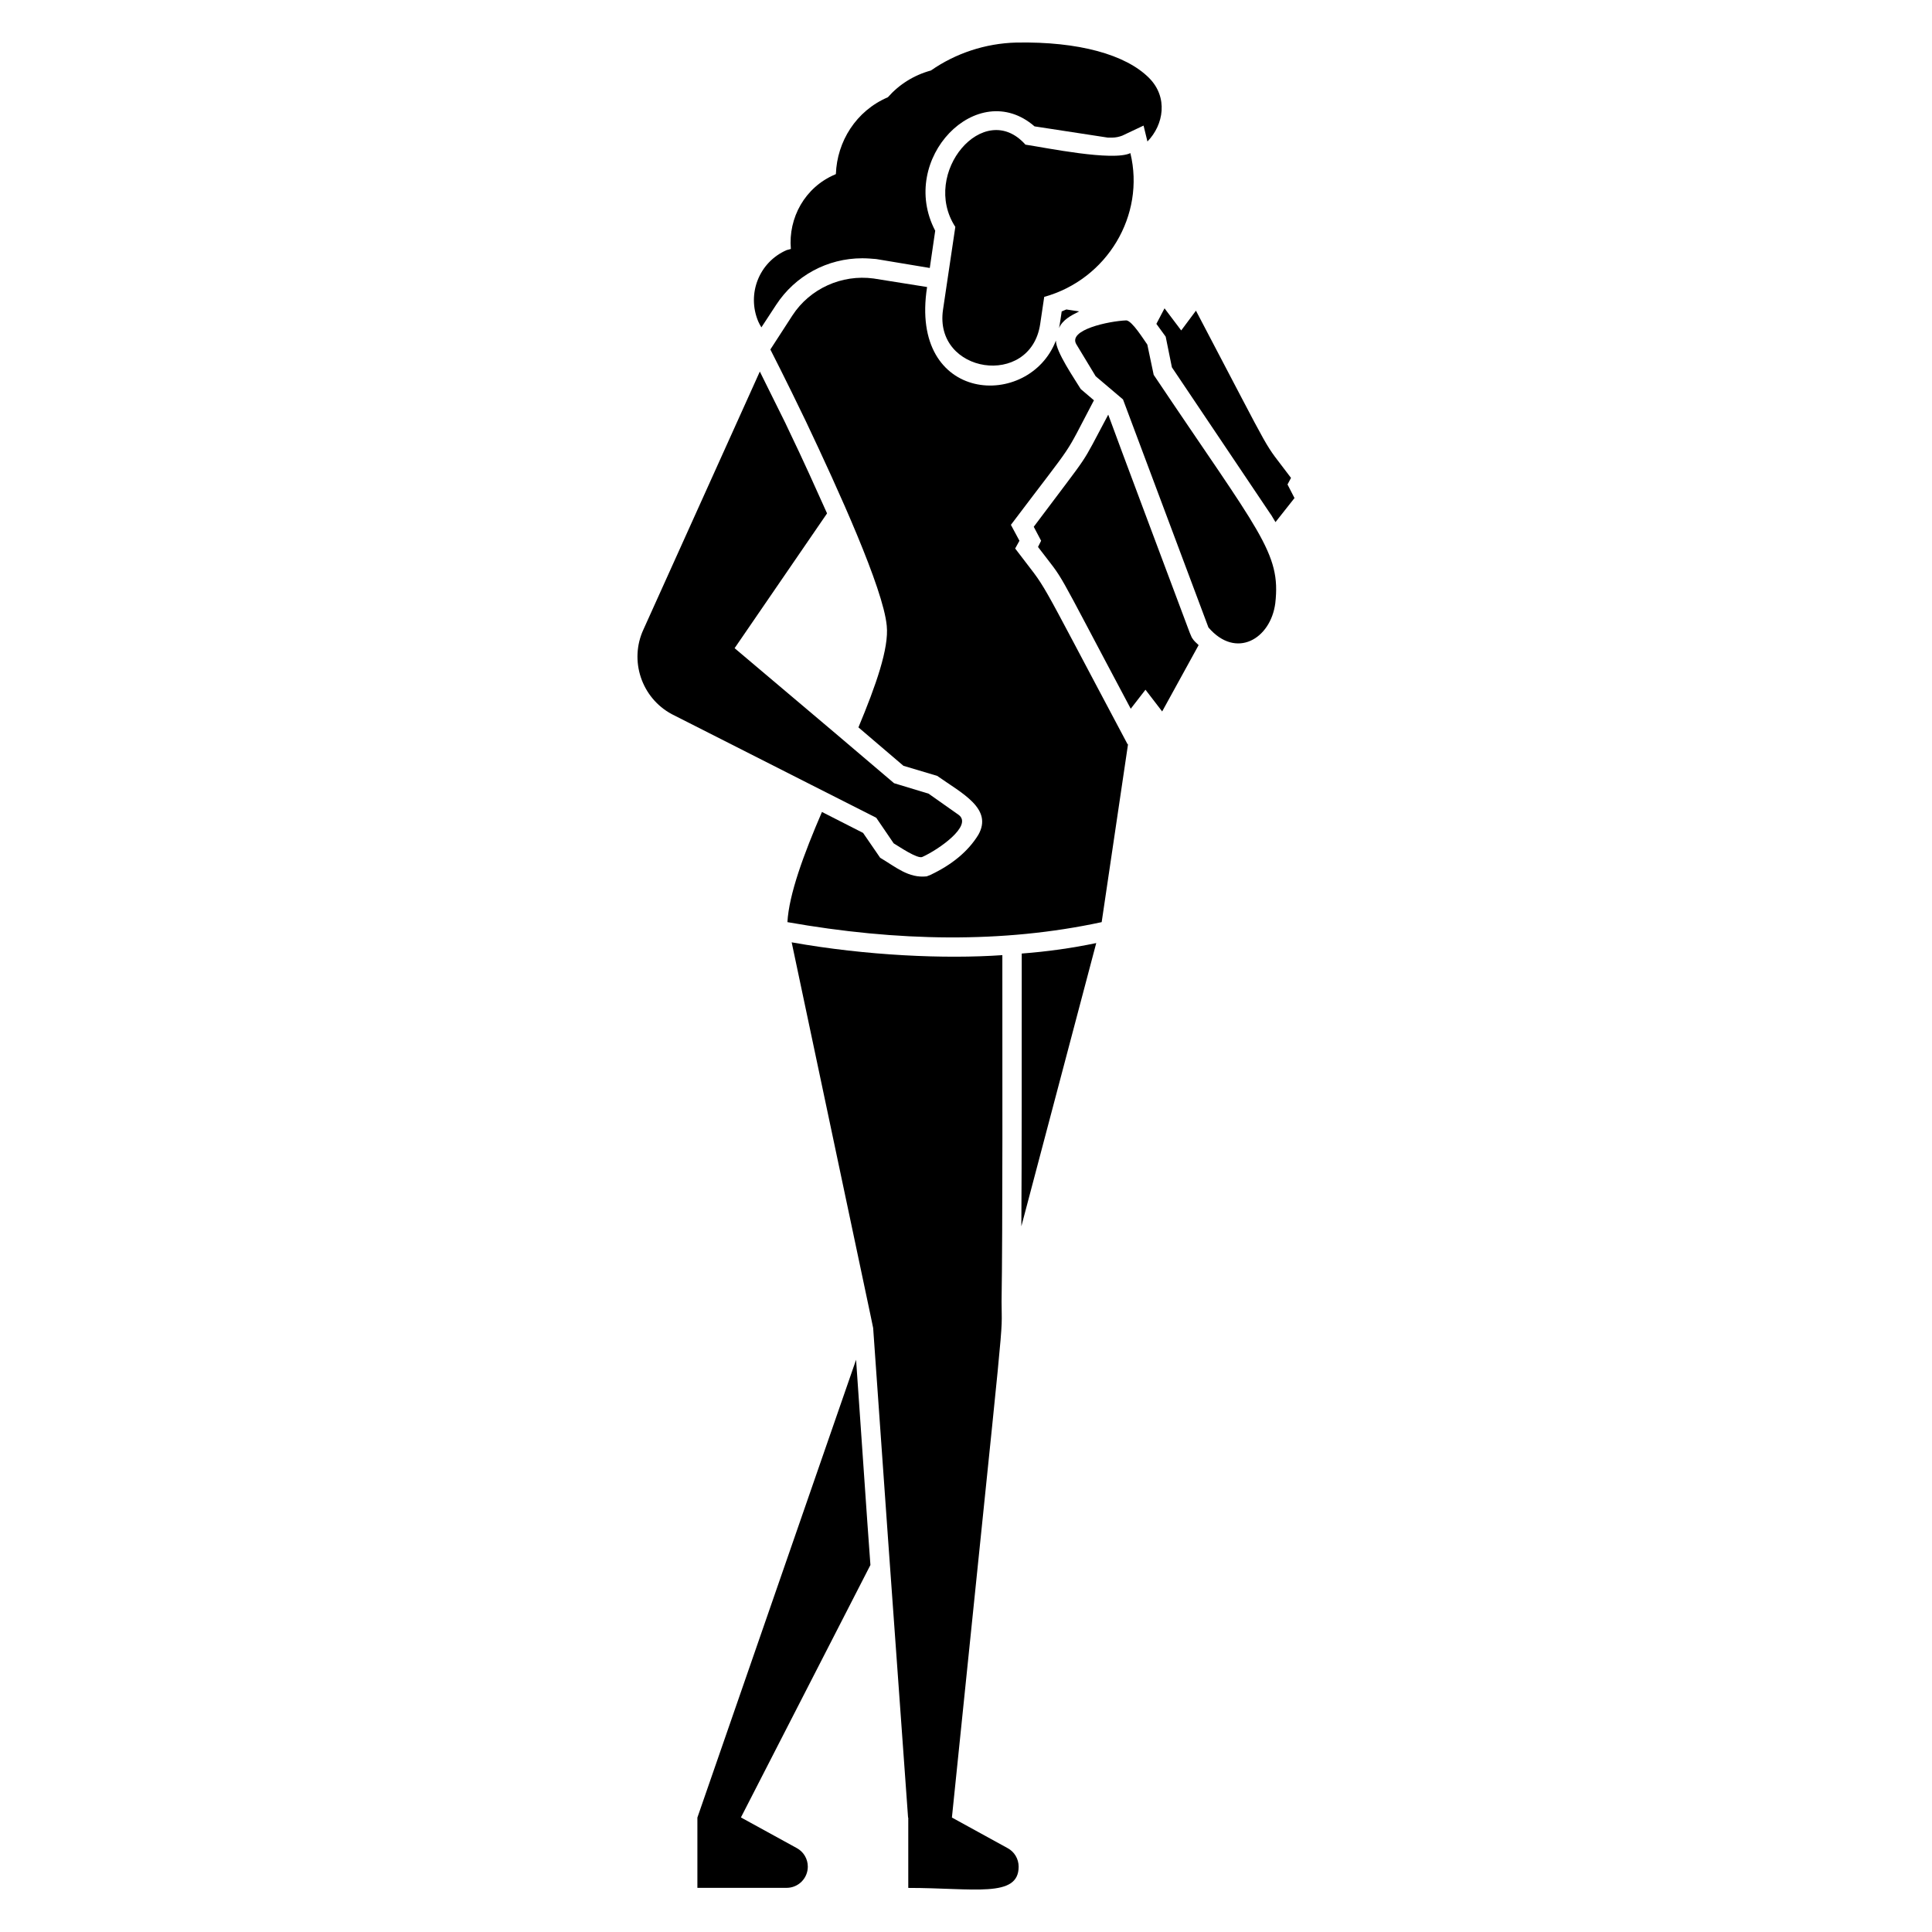 <?xml version="1.0" encoding="UTF-8"?>
<!-- Uploaded to: SVG Repo, www.svgrepo.com, Generator: SVG Repo Mixer Tools -->
<svg fill="#000000" width="800px" height="800px" version="1.1" viewBox="144 144 512 512" xmlns="http://www.w3.org/2000/svg">
 <g>
  <path d="m345.78 230.75 3.906-5.965c5.039-7.711 13.57-12.34 22.824-12.34 1.234 0 2.469 0.102 3.703 0.207l14.188 2.363 1.441-9.871c-9.965-18.98 11.168-40.82 26.32-27.656l19.434 2.981h1.133c0.926 0 1.852-0.207 2.672-0.516l5.656-2.672 1.027 4.215c4.32-4.422 5.551-11.723 0.41-16.863-6.168-6.168-18.609-9.664-35.164-9.355-8.227 0.207-16.141 2.879-22.621 7.402-4.523 1.234-8.43 3.703-11.414 7.094-8.43 3.598-13.469 11.723-13.777 20.359-0.102 0-0.102 0.102-0.207 0.102-8.02 3.394-12.441 11.516-11.723 19.742-0.309 0.102-0.719 0.207-1.133 0.309-7.301 3.188-10.59 11.617-7.504 18.918 0.211 0.52 0.52 1.031 0.828 1.547z"/>
  <path d="m370.87 504.35-42.043 121.29h-0.012v18.66h23.629c3.117 0 5.633-2.508 5.633-5.625 0-2.055-1.121-3.938-2.922-4.914l-14.793-8.117h-0.012l34.32-66.902c-0.801-10.91-0.133-1.473-3.801-54.395z"/>
  <path d="m414.67 468.98 19.844-75.059c-6.375 1.336-12.957 2.262-19.742 2.777 0 28.922 0.012 53.105-0.102 72.281z"/>
  <path d="m424.64 230.95c0.965-2.18 3.106-3.301 5.348-4.422l-3.394-0.516c-0.41 0.207-0.824 0.309-1.234 0.516-0.02 0.156-0.617 4.312-0.719 4.422z"/>
  <path d="m413.03 289.36 1.133-2.055-2.262-4.215c18.043-23.895 13.469-16.84 22.004-33.004l-3.496-2.981c-1.695-2.797-6.582-9.859-6.582-12.852-7.074 18.426-39 16.82-34.137-14.188l-14.188-2.262c-8.43-1.133-16.863 2.672-21.488 9.77l-5.859 9.047s4.113 8.02 9.355 18.918c8.637 18.199 20.562 44.418 21.488 54.289 0.617 5.965-2.879 15.836-7.504 26.938l11.926 10.18 8.945 2.672c6.539 4.617 14.848 8.668 10.898 15.629-2.777 4.523-7.199 8.02-12.648 10.59l-1.027 0.41c-4.812 0.535-8.176-2.469-12.34-4.934l-4.523-6.582-10.898-5.551c-4.832 11.207-8.738 21.797-9.152 29.199 29.098 5.141 57.062 5.656 83.281 0l6.992-47.195-0.102 0.102c-26.211-49.273-20.234-39.195-29.816-51.926z"/>
  <path d="m459.29 311.67c-1.379-3.68-20.328-54.164-21.594-57.785-7.894 14.766-3.816 8.43-19.742 29.715l1.953 3.703-0.824 1.645c7.812 10.281 3.023 2.387 24.574 42.875l3.906-5.039 4.422 5.758 9.664-17.582c-0.41-0.41-0.926-0.824-1.336-1.336-0.59-0.832-0.426-0.523-1.023-1.953z"/>
  <path d="m452.92 233.22c0.648 3.137 0.484 2.324 1.645 8.121l26.117 38.867s0 0.102 0.102 0.102c0.41 0.719 0.824 1.336 1.234 2.055l5.039-6.375-1.852-3.598 0.926-1.746c-8.145-10.898-3.094-2.281-25.191-44.316l-3.906 5.242-4.422-5.859-2.16 4.113z"/>
  <path d="m449.74 243.34-1.688-8.02c-0.996-1.387-4.012-6.281-5.562-6.414-4.606 0.184-15.629 2.508-13.223 6.375l5.102 8.438 7.238 6.137 22.641 60.426c7.332 8.523 16.48 3.031 17.715-6.414 1.531-13.457-4.113-18.57-32.223-60.527z"/>
  <path d="m411.02 633.77-14.754-8.102c14.773-144.27 13.16-125.37 13.16-136.73 0.309-19.637 0.207-65.289 0.207-91.816-15.176 1.059-36.016 0.145-55.832-3.394l20.977 99.219 0.617 2.981c4.668 66.277 2.715 38.836 9.254 129.76h0.051v18.629c17.387 0 29.25 2.746 29.25-5.625 0-2.062-1.117-3.953-2.93-4.922z"/>
  <path d="m443.56 184.58c-4.688 2.223-22.414-1.441-27.812-2.25-10.973-12.348-27.844 7.59-18.578 21.797l-3.258 21.922c-2.531 16.996 23.207 20.863 25.746 3.836l1.07-7.207c16.727-4.648 26.82-21.688 22.832-38.098z"/>
  <path d="m376.21 360.71 4.625 6.785c1.348 0.793 6.344 4.227 7.609 3.598 4.34-1.965 13.324-8.258 9.664-11.105l-8.02-5.656-9.152-2.777-15.73-13.367-26.527-22.414 24.473-35.68v-0.102c-2.777-6.168-6.066-13.57-10.281-22.312-0.516-1.133-1.027-2.16-1.543-3.188-2.469-5.039-4.625-9.254-5.965-12.031l-1.852 4.113-28.996 64.262c-3.805 8.227-0.516 18.098 7.504 22.414l37.117 18.816z"/>
 </g>
</svg>